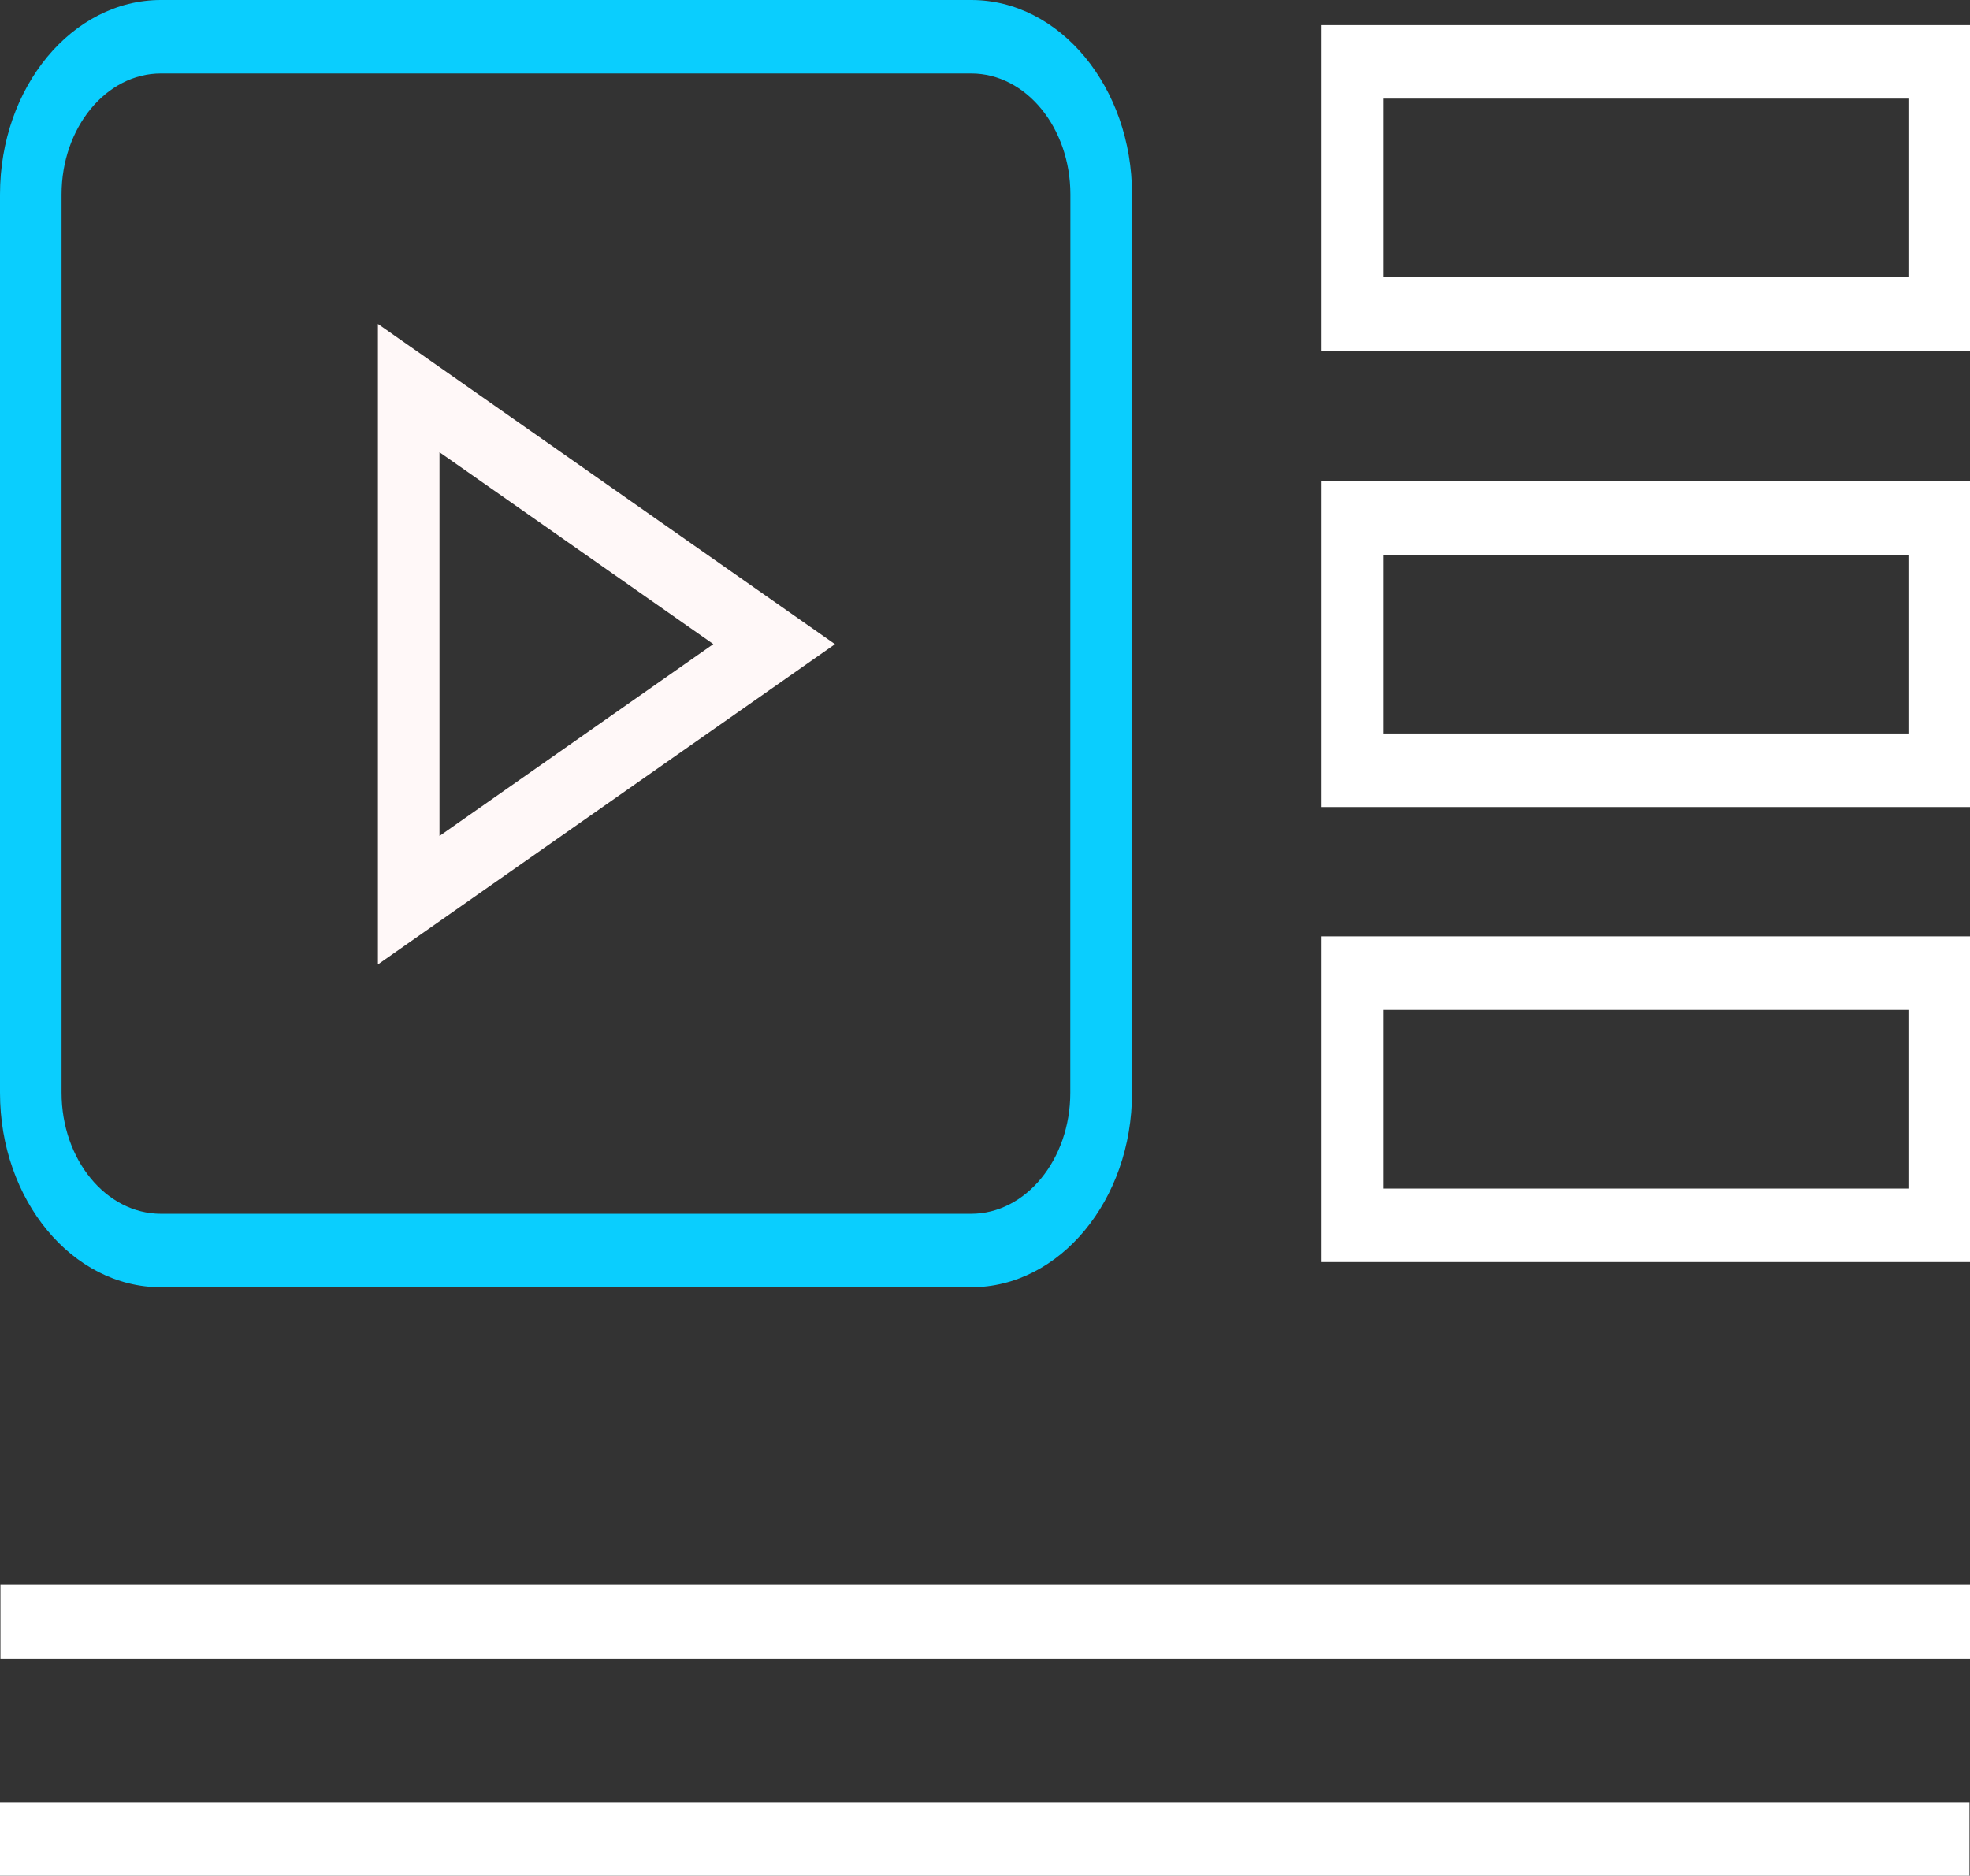 <svg xmlns="http://www.w3.org/2000/svg" viewBox="927 3828.138 98.841 94.123"><rect x="927" y="3828.138" width="98.841" height="94.123" fill="#333333" stroke="none"/><defs><style>.a{fill:#fff;}.b{fill:#fff8f8;}.c{fill:#0acefe;}</style></defs><g transform="translate(927 3776.338)"><g transform="translate(0.022 131.332)"><rect class="a" width="98.82" height="3.688"/></g><g transform="translate(0 142.236)"><rect class="a" width="98.816" height="3.688"/></g><g transform="translate(66.31 53.061)"><path class="a" d="M343.488,57.272V73.615h32.531V57.272ZM372.93,69.928H346.577V60.96H372.93Z" transform="translate(-343.488 -57.272)"/></g><g transform="translate(66.31 98.786)"><path class="a" d="M343.488,255.672v16.343h32.531V255.672Zm29.442,12.656H346.577v-8.968H372.93Z" transform="translate(-343.488 -255.672)"/></g><g transform="translate(66.31 75.953)"><path class="a" d="M343.488,156.6v16.343h32.531V156.6Zm29.442,12.652H346.577v-8.968H372.93Z" transform="translate(-343.488 -156.6)"/></g><g transform="translate(18.962 68.054)"><path class="b" d="M98.224,122.328v32.14l22.931-16.07Zm3.089,6.438,13.739,9.628-13.739,9.628Z" transform="translate(-98.224 -122.328)"/></g><g transform="translate(0 51.8)"><path class="c" d="M48.732,51.8H8.074C3.62,51.8,0,56.177,0,61.557v45.08c0,5.376,3.62,9.757,8.074,9.757H48.732c4.445,0,8.065-4.381,8.065-9.757V61.557C56.8,56.177,53.177,51.8,48.732,51.8ZM53.7,106.637c0,3.348-2.233,6.07-4.976,6.07H8.074c-2.749,0-4.985-2.721-4.985-6.073V61.557c0-3.348,2.236-6.07,4.982-6.07H48.729c2.746,0,4.976,2.721,4.976,6.07Z" transform="translate(0 -51.8)"/></g></g></svg>